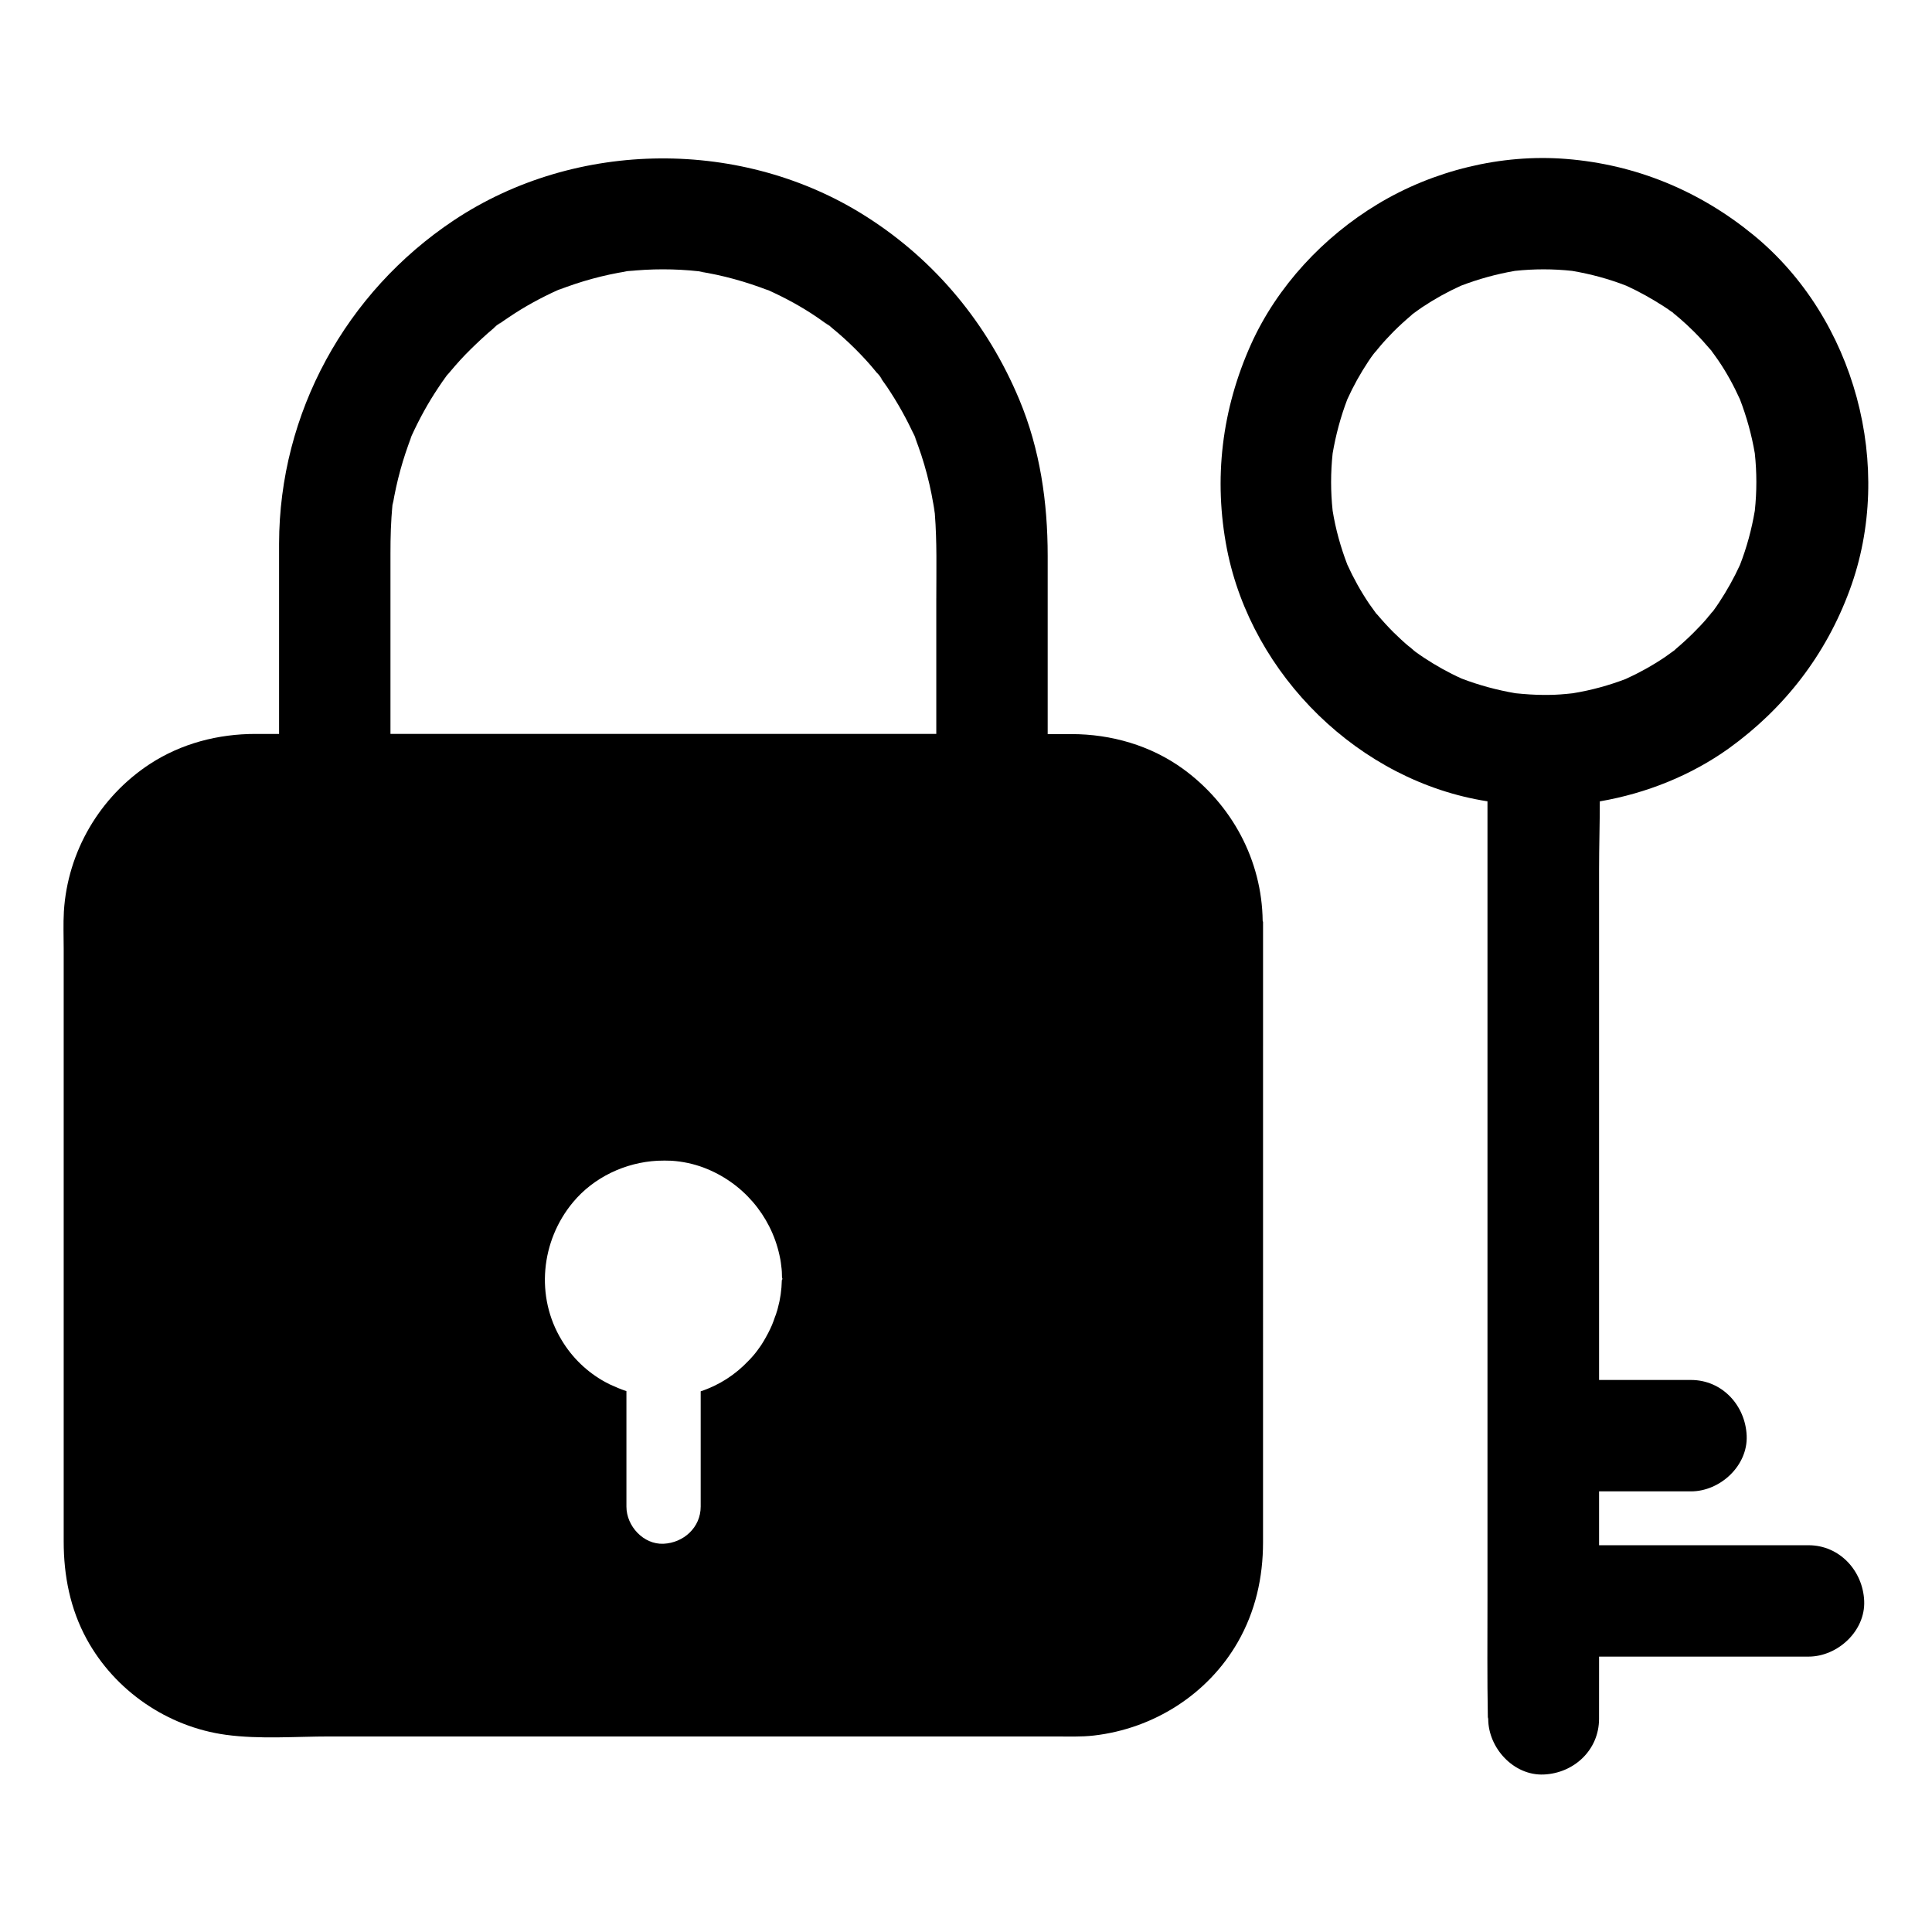 <?xml version="1.0" encoding="UTF-8"?>
<!-- The Best Svg Icon site in the world: iconSvg.co, Visit us! https://iconsvg.co -->
<svg fill="#000000" width="800px" height="800px" version="1.1" viewBox="144 144 512 512" xmlns="http://www.w3.org/2000/svg">
 <g>
  <path d="m478.62 388.04c-0.195-16.039-8.117-30.801-21.059-40.246-8.609-6.25-19.09-9.25-29.617-9.25h-6.297v-47.23c0-14.219-2.016-28.242-7.527-41.426-8.316-19.926-22.09-36.703-40.344-48.363-32.766-21.008-77.047-20.715-109.47 0.836-28.684 19.09-46.297 51.117-46.348 85.707v50.43h-6.25c-9.891 0-19.633 2.508-27.996 7.969-13.285 8.707-21.797 23.223-22.781 39.066-0.195 3.344-0.051 6.691-0.051 10.035v156.95c0 9.055 1.723 17.859 6.102 25.879 7.477 13.676 21.402 23.223 36.852 25.34 9.004 1.23 18.5 0.441 27.551 0.441h192.23c3.394 0 6.84 0.148 10.281-0.246 15.793-1.82 30.16-10.875 38.129-24.746 4.676-8.168 6.691-17.121 6.691-26.469l0.004-164.38c0-0.102-0.098-0.199-0.098-0.297zm-127.33 94.957v0.098c0 0.051 0 0.051-0.051 0.098-0.051 0.051-0.051 0.098-0.051 0.148-0.051 2.461-0.395 4.922-1.031 7.231-0.098 0.395-0.195 0.789-0.344 1.18-0.098 0.395-0.246 0.789-0.395 1.133-0.148 0.395-0.246 0.738-0.395 1.133-0.148 0.395-0.297 0.738-0.441 1.133-0.297 0.738-0.688 1.477-1.031 2.164s-0.789 1.426-1.18 2.117c-0.195 0.344-0.441 0.688-0.641 1.031-0.688 0.984-1.379 1.969-2.164 2.856-0.148 0.148-0.246 0.297-0.395 0.441-0.246 0.297-0.543 0.59-0.836 0.887-3.445 3.641-7.723 6.445-12.645 8.07v30.555c0 5.512-4.527 9.594-9.84 9.84-5.312 0.246-9.84-4.676-9.84-9.84v-30.605c-1.477-0.492-3-1.133-4.477-1.82-0.395-0.195-0.789-0.441-1.23-0.641-4.625-2.559-8.609-6.297-11.465-11.07-6.988-11.512-5.512-26.273 3-36.508 5.512-6.641 13.875-10.578 22.434-11.02 1.23-0.051 2.461-0.051 3.691 0 2.902 0.195 5.758 0.789 8.512 1.82 10.281 3.887 17.762 12.645 20.074 23.125 0.098 0.395 0.148 0.789 0.246 1.18 0.098 0.59 0.195 1.18 0.246 1.77 0.148 0.984 0.195 2.016 0.195 3 0 0.098 0.098 0.246 0.098 0.344l0.004 0.152zm40.836-180.47v35.969h-144.65v-47.824c0-4.281 0.098-8.562 0.543-12.793-0.098 0.688-0.195 1.379-0.297 2.016 0.195-1.328 0.344-2.609 0.543-3.938-0.098 0.641-0.148 1.277-0.195 1.871 1.031-6.25 2.707-12.348 5.019-18.254-0.297 0.688-0.641 1.379-0.934 2.117 0.492-1.18 0.984-2.363 1.477-3.543-0.195 0.492-0.395 0.934-0.59 1.426 2.016-4.43 4.379-8.758 7.086-12.793 0.688-1.082 1.426-2.117 2.215-3.148-0.148 0.195-0.344 0.395-0.492 0.641-0.738 0.887 2.508-3.344 0.543-0.688 0.297-0.344 0.59-0.738 0.887-1.082 1.723-2.066 3.543-4.082 5.461-5.953 1.918-1.871 3.887-3.738 5.953-5.461 0.344-0.297 0.688-0.543 1.031-0.836-0.051 0.051-0.148 0.098-0.195 0.148-2.559 1.82 2.656-2.164 0.688-0.543l-0.492 0.395c1.082-0.789 2.117-1.523 3.246-2.262 4.082-2.754 8.414-5.117 12.891-7.133-0.492 0.195-1.031 0.395-1.523 0.641 1.18-0.492 2.363-0.984 3.543-1.477-0.641 0.297-1.277 0.543-1.918 0.836 5.902-2.312 12.004-3.984 18.254-4.969-0.688 0.051-1.379 0.148-2.066 0.246 1.277-0.195 2.609-0.344 3.938-0.543-0.641 0.098-1.23 0.195-1.871 0.297 6.297-0.688 12.645-0.688 18.941 0-0.688-0.098-1.426-0.246-2.117-0.297 1.328 0.195 2.609 0.344 3.938 0.543-0.59-0.051-1.23-0.148-1.82-0.195 6.348 0.984 12.496 2.707 18.5 5.019-0.543-0.246-1.031-0.492-1.574-0.688 1.18 0.492 2.363 0.984 3.543 1.477-0.641-0.246-1.277-0.543-1.918-0.789 4.477 2.016 8.809 4.379 12.84 7.133 1.082 0.738 2.164 1.523 3.246 2.312-0.246-0.195-0.441-0.395-0.688-0.59-0.195-0.148-0.246-0.195-0.297-0.246 0.098 0.051 1.523 1.133 1.672 1.277-0.051 0-0.195-0.148-0.543-0.395-0.051-0.051-0.098-0.051-0.148-0.098 0.246 0.195 0.492 0.395 0.738 0.59 2.164 1.77 4.231 3.641 6.199 5.609 1.871 1.871 3.691 3.836 5.363 5.902 0.297 0.344 0.59 0.738 0.887 1.133-0.051-0.051-0.098-0.148-0.148-0.195-1.672-2.363 2.312 2.805 0.441 0.59-0.098-0.148-0.195-0.246-0.297-0.395 0.688 0.984 1.379 1.918 2.066 2.902 2.805 4.184 5.266 8.562 7.332 13.137-0.246-0.641-0.492-1.23-0.738-1.871 0.492 1.18 0.984 2.363 1.477 3.543-0.246-0.543-0.492-1.082-0.738-1.625 2.609 6.594 4.379 13.43 5.363 20.469-0.148-1.082-0.195-2.117-0.344-3.199 0.148 1.031 0.246 2.117 0.344 3.199v0.051c0.586 7.379 0.387 14.906 0.387 22.332z"/>
  <path d="m623.27 553.5h-55.5v-14.27h24.355c7.723 0 15.105-6.789 14.762-14.762-0.344-8.02-6.496-14.762-14.762-14.762l-24.355 0.004v-135.3c0-6.004 0.195-12.055 0.195-18.055h0.098c12.203-2.117 24.059-6.84 34.094-14.023 14.809-10.676 25.73-24.848 32.027-41.969 12.055-32.621 1.426-72.027-25.484-94.07-14.367-11.758-31.145-18.695-49.645-20.172-17.219-1.379-35.18 3.051-49.938 11.957-14.367 8.66-26.617 21.746-33.555 37.098-7.773 17.27-10.035 35.77-6.394 54.414 6.594 33.406 35.078 61.5 69.027 66.766v211.61c0 10.332-0.098 20.715 0.098 31.094 0 0.148 0.098 0.297 0.098 0.441 0 7.723 6.742 15.105 14.711 14.762 8.02-0.344 14.66-6.496 14.66-14.762l0.008-16.48h55.496c7.723 0 15.105-6.789 14.762-14.762-0.344-7.969-6.492-14.758-14.758-14.758zm-62.438-225.78c-2.215 0.246-4.43 0.441-6.691 0.441h-0.984c-2.508 0-5.019-0.195-7.527-0.441-4.871-0.836-9.645-2.117-14.27-3.887-3.492-1.574-6.84-3.445-10.035-5.559-0.738-0.492-1.523-1.031-2.262-1.574 0.098 0.051 0.148 0.148 0.246 0.195-0.148-0.148-0.344-0.246-0.492-0.395-0.051-0.051-0.098-0.051-0.148-0.098-0.441-0.344-1.082-0.887-1.23-1.031 0.297 0.246 0.59 0.492 0.887 0.738 0.148 0.098 0.297 0.246 0.441 0.344 0.098 0.051 0.195 0.148 0.246 0.195-1.328-1.133-1.672-1.426-1.625-1.328-1.426-1.18-2.754-2.461-4.082-3.738-1.523-1.523-2.953-3.102-4.328-4.723-0.051-0.051-0.148-0.148-0.297-0.297-0.641-0.887-1.23-1.723-1.871-2.609-2.215-3.297-4.133-6.742-5.758-10.332-1.77-4.625-3.102-9.398-3.887-14.27-0.543-5.066-0.543-10.137 0-15.203 0.836-4.871 2.117-9.691 3.887-14.316 1.574-3.492 3.445-6.84 5.559-10.035 0.492-0.738 1.031-1.523 1.574-2.215-0.148 0.148-0.297 0.344-0.441 0.543 0.246-0.246 0.441-0.543 0.688-0.836 0-0.051 0.051-0.098 0.098-0.098 0.344-0.492 0.934-1.133 1.031-1.23-0.246 0.297-0.543 0.641-0.789 0.934-0.098 0.148-0.246 0.297-0.344 0.441-0.051 0.098-0.148 0.195-0.195 0.246 1.133-1.328 1.379-1.672 1.328-1.625 1.18-1.426 2.461-2.754 3.738-4.082 1.523-1.523 3.102-2.953 4.723-4.328 0.051-0.051 0.148-0.148 0.246-0.246 0.887-0.641 1.723-1.277 2.609-1.871 3.246-2.164 6.691-4.082 10.281-5.707 4.625-1.77 9.445-3.102 14.316-3.938 5.066-0.543 10.137-0.543 15.152 0 4.922 0.836 9.691 2.117 14.367 3.938 3.445 1.574 6.789 3.445 9.988 5.512 0.789 0.492 1.523 1.031 2.262 1.574-0.148-0.148-0.344-0.297-0.543-0.492 0.246 0.246 0.543 0.441 0.789 0.641 0.051 0.051 0.098 0.051 0.148 0.098 0.441 0.297 1.082 0.887 1.23 1.031-0.297-0.246-0.59-0.492-0.887-0.738-0.148-0.148-0.297-0.246-0.441-0.344-0.098-0.051-0.148-0.098-0.246-0.148 1.18 0.984 1.574 1.328 1.625 1.328 1.379 1.18 2.754 2.461 4.035 3.738 1.523 1.523 2.953 3.102 4.328 4.723 0.051 0.051 0.148 0.148 0.246 0.246v0.051c0.641 0.887 1.277 1.723 1.871 2.609 2.215 3.246 4.082 6.691 5.707 10.281 1.77 4.625 3.102 9.398 3.938 14.316 0.543 5.066 0.543 10.137 0 15.203-0.836 4.922-2.117 9.691-3.938 14.367-1.574 3.445-3.445 6.789-5.559 9.988-0.492 0.738-1.031 1.523-1.574 2.262 0.051-0.098 0.148-0.148 0.195-0.246-0.148 0.148-0.246 0.344-0.395 0.492-0.051 0.051-0.051 0.098-0.098 0.148-0.297 0.441-0.887 1.082-1.031 1.23 0.246-0.297 0.492-0.59 0.738-0.887 0.148-0.148 0.246-0.297 0.344-0.441 0.051-0.098 0.098-0.148 0.148-0.246-1.133 1.328-1.379 1.672-1.277 1.574-1.18 1.426-2.461 2.754-3.789 4.082-1.523 1.523-3.102 2.953-4.723 4.328l-0.297 0.297c-0.887 0.641-1.723 1.23-2.609 1.871-3.297 2.215-6.742 4.133-10.332 5.758-4.371 1.676-9.145 3.004-14.016 3.789z"/>
 </g>
</svg>